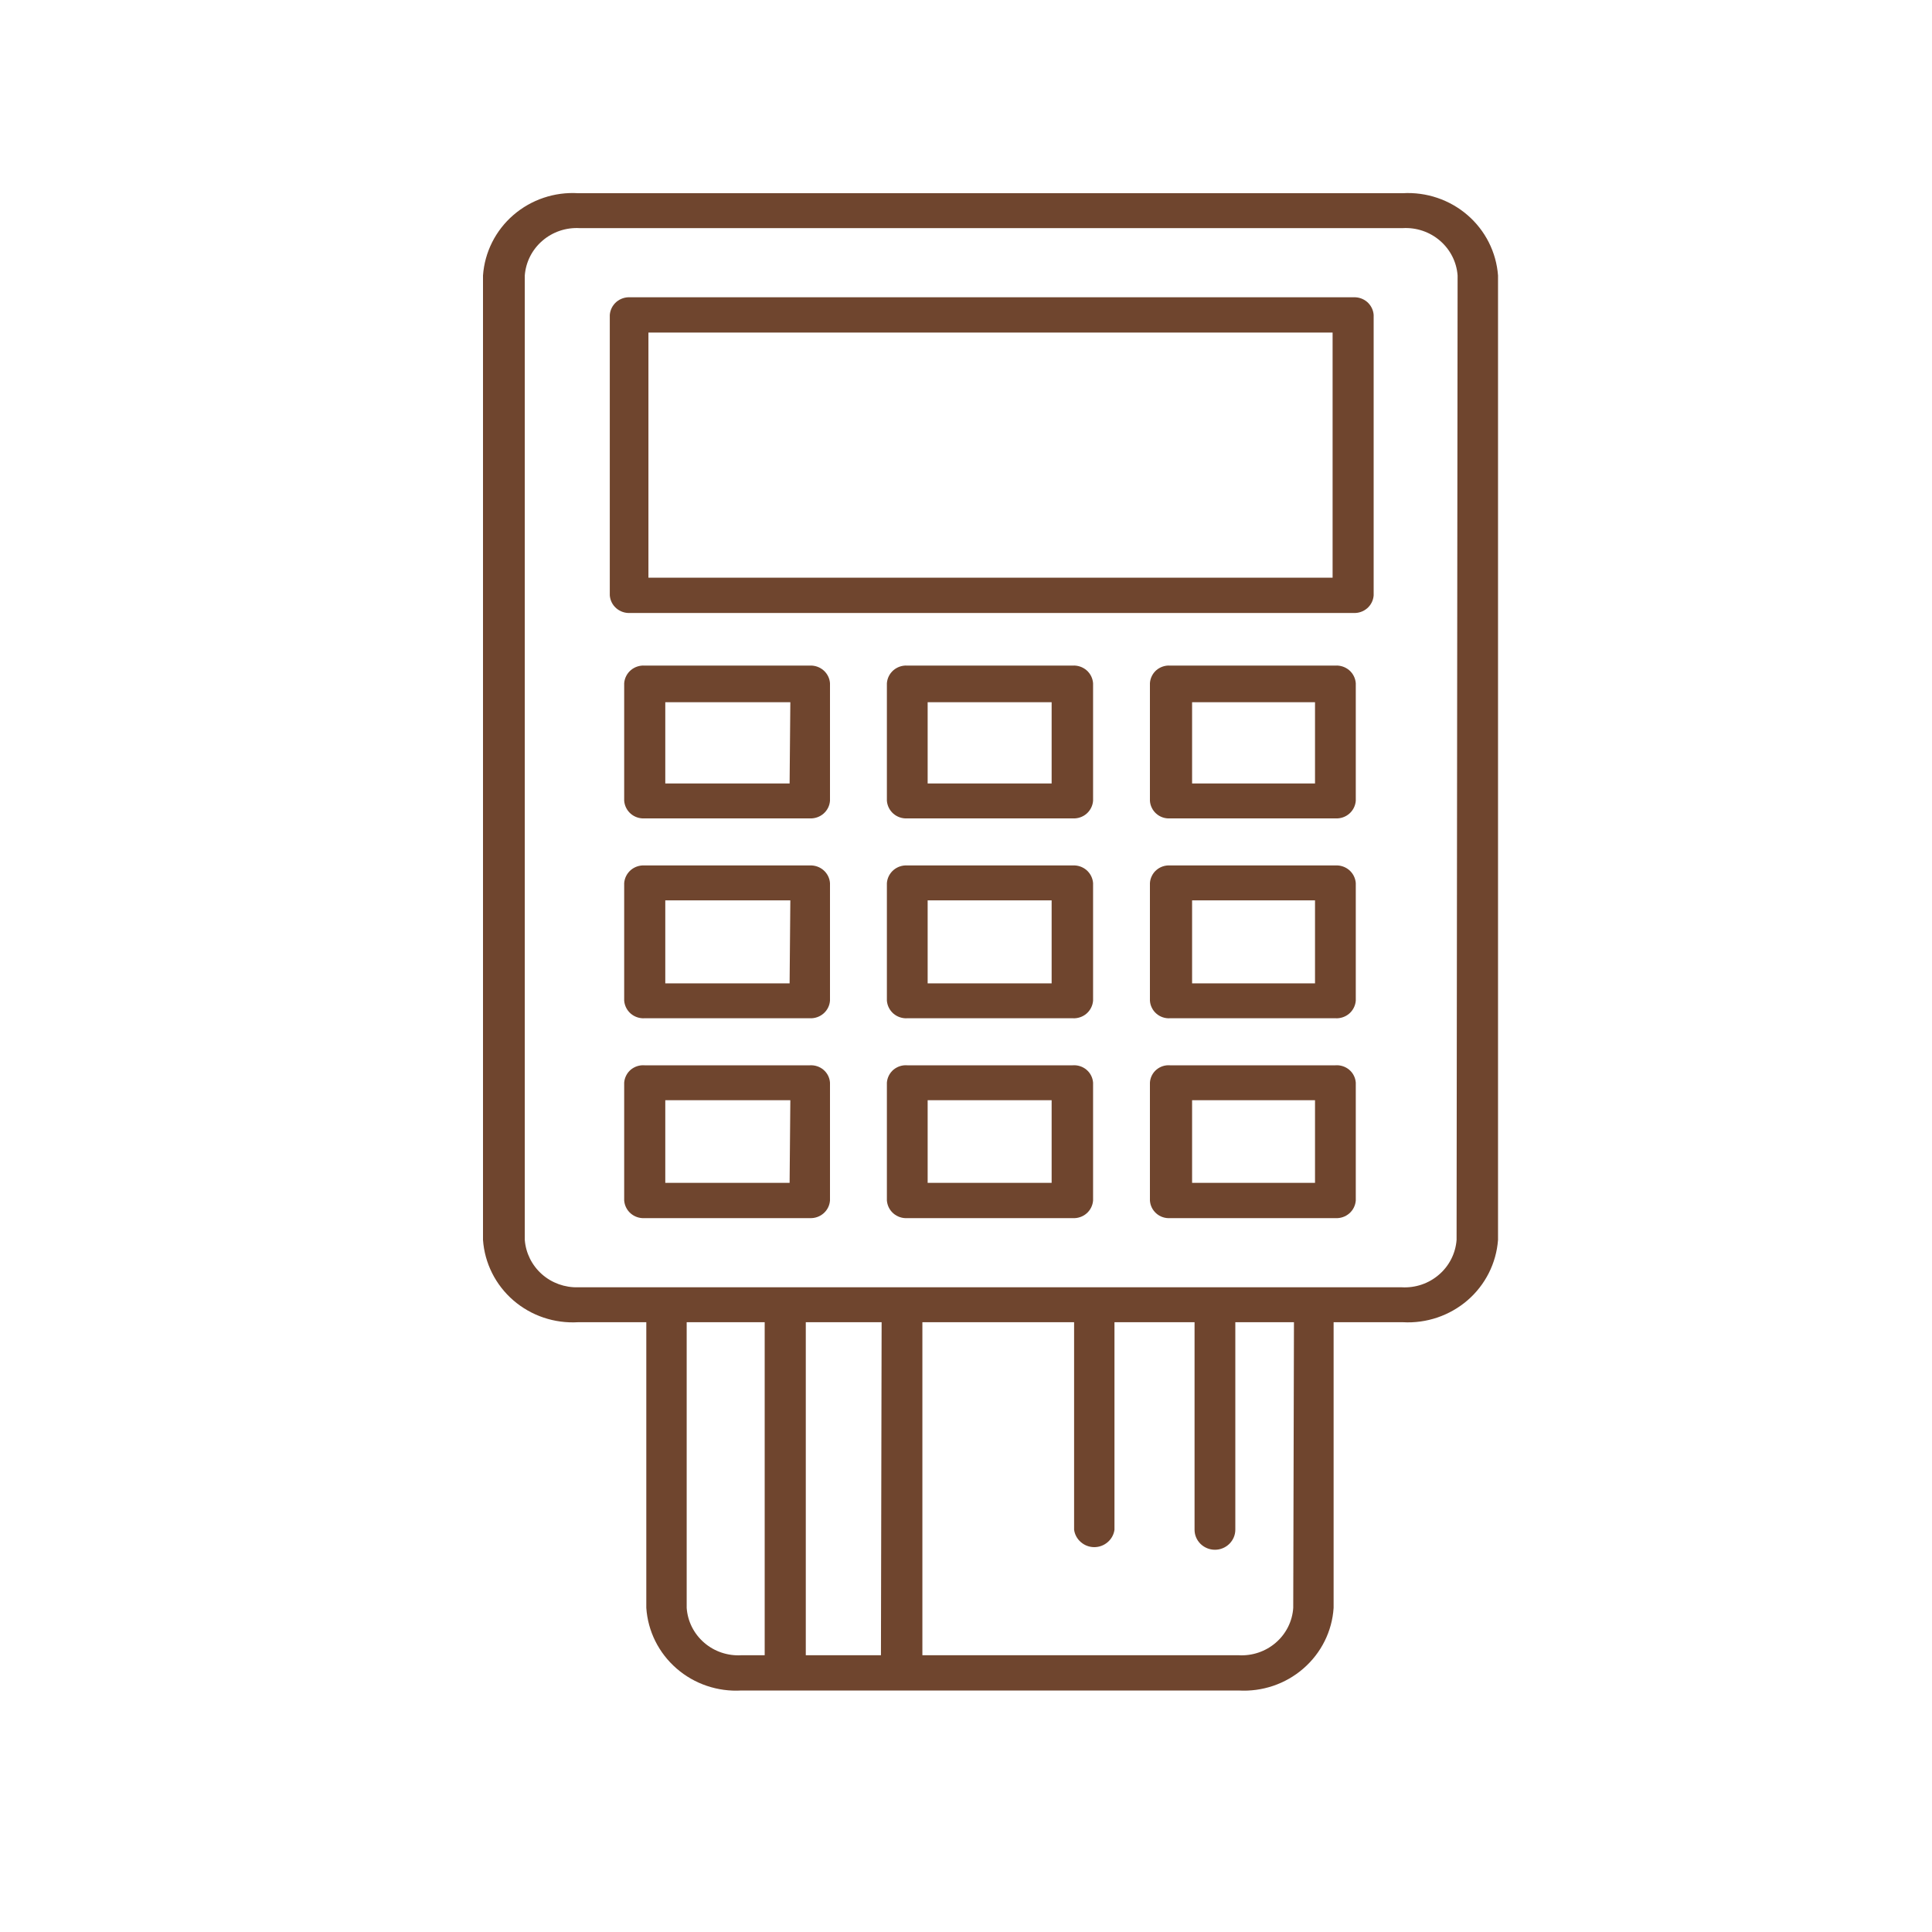 <svg width="40" height="40" viewBox="0 0 40 40" fill="none" xmlns="http://www.w3.org/2000/svg">
<path d="M30.157 25.671C30.136 25.948 30.006 26.207 29.793 26.39C29.581 26.574 29.304 26.668 29.022 26.652H11.971C11.694 26.66 11.424 26.563 11.218 26.38C11.012 26.197 10.886 25.943 10.865 25.671V5.704C10.886 5.426 11.016 5.168 11.229 4.985C11.441 4.801 11.718 4.707 12 4.723H29.044C29.326 4.707 29.603 4.801 29.815 4.985C30.027 5.168 30.158 5.426 30.178 5.704L30.157 25.671ZM26.775 33.289C26.757 33.567 26.627 33.826 26.414 34.01C26.201 34.194 25.923 34.287 25.641 34.27H19.097V27.375H22.238V31.671C22.251 31.77 22.301 31.862 22.378 31.928C22.455 31.995 22.554 32.032 22.656 32.032C22.758 32.032 22.857 31.995 22.934 31.928C23.011 31.862 23.061 31.77 23.074 31.671V27.375H24.732V31.671C24.732 31.781 24.776 31.886 24.855 31.964C24.935 32.042 25.042 32.086 25.154 32.086C25.266 32.086 25.373 32.042 25.452 31.964C25.531 31.886 25.576 31.781 25.576 31.671V27.375H26.79L26.775 33.289ZM18.239 34.27H16.683V27.375H18.253L18.239 34.27ZM15.832 34.27H15.352C15.069 34.287 14.791 34.194 14.579 34.01C14.366 33.826 14.236 33.567 14.217 33.289V27.375H15.832V34.27ZM29.044 4H11.971C11.48 3.97 10.998 4.133 10.629 4.452C10.26 4.771 10.034 5.221 10 5.704V25.671C10.034 26.154 10.26 26.604 10.629 26.923C10.998 27.242 11.48 27.404 11.971 27.375H13.381V33.289C13.413 33.773 13.638 34.224 14.008 34.545C14.377 34.866 14.86 35.029 15.352 35H25.641C26.133 35.029 26.616 34.866 26.985 34.545C27.355 34.224 27.58 33.773 27.611 33.289V27.375H29.044C29.534 27.403 30.015 27.239 30.384 26.921C30.753 26.602 30.979 26.153 31.015 25.671V5.704C30.979 5.222 30.753 4.773 30.384 4.454C30.015 4.135 29.534 3.972 29.044 4Z" fill="#6F452E"/>
<path d="M27.59 11.961H13.425V6.885H27.59V11.961ZM28.004 6.155H13.047C12.942 6.149 12.839 6.184 12.76 6.252C12.681 6.321 12.633 6.417 12.625 6.52V12.326C12.633 12.43 12.681 12.526 12.76 12.594C12.839 12.662 12.942 12.697 13.047 12.691H28.019C28.124 12.697 28.227 12.662 28.306 12.594C28.384 12.526 28.433 12.43 28.44 12.326V6.52C28.433 6.417 28.384 6.321 28.306 6.252C28.227 6.184 28.124 6.149 28.019 6.155" fill="#6F452E"/>
<path d="M16.348 16.221H13.774V14.539H16.363L16.348 16.221ZM16.77 13.78H13.345C13.24 13.774 13.137 13.809 13.058 13.877C12.979 13.945 12.931 14.042 12.923 14.145V16.579C12.931 16.682 12.979 16.778 13.058 16.847C13.137 16.915 13.24 16.95 13.345 16.944H16.77C16.873 16.948 16.975 16.912 17.052 16.844C17.129 16.776 17.177 16.681 17.184 16.579V14.145C17.177 14.043 17.129 13.948 17.052 13.88C16.975 13.812 16.873 13.776 16.77 13.78Z" fill="#6F452E"/>
<path d="M21.773 16.221H19.206V14.539H21.773V16.221ZM22.194 13.78H18.784C18.679 13.774 18.576 13.809 18.497 13.877C18.418 13.945 18.37 14.042 18.362 14.145V16.579C18.37 16.682 18.418 16.778 18.497 16.847C18.576 16.915 18.679 16.95 18.784 16.944H22.209C22.314 16.95 22.417 16.915 22.496 16.847C22.575 16.778 22.623 16.682 22.631 16.579V14.145C22.623 14.042 22.575 13.945 22.496 13.877C22.417 13.809 22.314 13.774 22.209 13.78" fill="#6F452E"/>
<path d="M27.226 16.221H24.681V14.539H27.226V16.221ZM27.648 13.78H24.223C24.171 13.777 24.12 13.784 24.071 13.801C24.022 13.818 23.977 13.844 23.939 13.877C23.9 13.911 23.869 13.953 23.847 13.998C23.824 14.044 23.811 14.094 23.808 14.145V16.579C23.811 16.63 23.824 16.68 23.847 16.725C23.869 16.771 23.9 16.812 23.939 16.846C23.977 16.88 24.022 16.906 24.071 16.923C24.12 16.94 24.171 16.947 24.223 16.944H27.648C27.753 16.95 27.856 16.915 27.935 16.847C28.014 16.778 28.062 16.682 28.07 16.579V14.145C28.062 14.042 28.014 13.945 27.935 13.877C27.856 13.809 27.753 13.774 27.648 13.78Z" fill="#6F452E"/>
<path d="M16.348 20.359H13.774V18.641H16.363L16.348 20.359ZM16.77 17.918H13.345C13.24 17.912 13.137 17.947 13.058 18.015C12.979 18.084 12.931 18.18 12.923 18.283V20.717C12.931 20.82 12.979 20.916 13.058 20.985C13.137 21.053 13.24 21.088 13.345 21.082H16.77C16.873 21.086 16.975 21.05 17.052 20.982C17.129 20.914 17.177 20.819 17.184 20.717V18.283C17.177 18.181 17.129 18.086 17.052 18.018C16.975 17.95 16.873 17.914 16.77 17.918Z" fill="#6F452E"/>
<path d="M21.773 20.359H19.206V18.641H21.773V20.359ZM22.194 17.918H18.784C18.679 17.912 18.576 17.947 18.497 18.015C18.418 18.084 18.37 18.18 18.362 18.283V20.717C18.37 20.82 18.418 20.916 18.497 20.985C18.576 21.053 18.679 21.088 18.784 21.082H22.209C22.314 21.088 22.417 21.053 22.496 20.985C22.575 20.916 22.623 20.82 22.631 20.717V18.283C22.623 18.18 22.575 18.084 22.496 18.015C22.417 17.947 22.314 17.912 22.209 17.918" fill="#6F452E"/>
<path d="M27.226 20.359H24.681V18.641H27.226V20.359ZM27.648 17.918H24.223C24.171 17.915 24.12 17.922 24.071 17.939C24.022 17.956 23.977 17.982 23.939 18.016C23.9 18.049 23.869 18.091 23.847 18.137C23.824 18.182 23.811 18.232 23.808 18.283V20.717C23.811 20.768 23.824 20.818 23.847 20.863C23.869 20.909 23.9 20.95 23.939 20.984C23.977 21.018 24.022 21.044 24.071 21.061C24.12 21.078 24.171 21.085 24.223 21.082H27.648C27.753 21.088 27.856 21.053 27.935 20.985C28.014 20.916 28.062 20.82 28.07 20.717V18.283C28.062 18.18 28.014 18.084 27.935 18.015C27.856 17.947 27.753 17.912 27.648 17.918Z" fill="#6F452E"/>
<path d="M16.348 24.49H13.774V22.779H16.363L16.348 24.49ZM16.77 22.056H13.345C13.293 22.052 13.241 22.058 13.192 22.074C13.143 22.09 13.098 22.115 13.058 22.148C13.019 22.182 12.987 22.222 12.964 22.268C12.941 22.313 12.927 22.363 12.923 22.414V24.855C12.931 24.958 12.979 25.055 13.058 25.123C13.137 25.191 13.24 25.226 13.345 25.22H16.77C16.873 25.224 16.975 25.188 17.052 25.12C17.129 25.052 17.177 24.957 17.184 24.855V22.414C17.177 22.312 17.129 22.218 17.052 22.151C16.974 22.084 16.873 22.05 16.77 22.056Z" fill="#6F452E"/>
<path d="M21.773 24.49H19.206V22.779H21.773V24.49ZM22.194 22.056H18.784C18.732 22.052 18.68 22.058 18.631 22.074C18.582 22.09 18.537 22.115 18.497 22.148C18.458 22.182 18.426 22.222 18.403 22.268C18.38 22.313 18.366 22.363 18.362 22.414V24.855C18.37 24.958 18.418 25.055 18.497 25.123C18.576 25.191 18.679 25.226 18.784 25.22H22.209C22.314 25.226 22.417 25.191 22.496 25.123C22.575 25.055 22.623 24.958 22.631 24.855V22.414C22.627 22.363 22.613 22.313 22.59 22.268C22.567 22.222 22.535 22.182 22.495 22.148C22.456 22.115 22.411 22.09 22.361 22.074C22.312 22.058 22.26 22.052 22.209 22.056" fill="#6F452E"/>
<path d="M27.226 24.49H24.681V22.779H27.226V24.49ZM27.648 22.056H24.223C24.172 22.052 24.12 22.058 24.072 22.074C24.023 22.09 23.978 22.116 23.939 22.149C23.901 22.182 23.869 22.223 23.847 22.268C23.824 22.314 23.811 22.363 23.808 22.414V24.855C23.811 24.906 23.824 24.956 23.847 25.002C23.869 25.047 23.9 25.088 23.939 25.122C23.977 25.156 24.022 25.183 24.071 25.199C24.12 25.216 24.171 25.223 24.223 25.22H27.648C27.753 25.226 27.856 25.191 27.935 25.123C28.014 25.055 28.062 24.958 28.07 24.855V22.414C28.066 22.363 28.052 22.313 28.029 22.268C28.006 22.222 27.974 22.182 27.934 22.148C27.895 22.115 27.85 22.09 27.8 22.074C27.751 22.058 27.7 22.052 27.648 22.056Z" fill="#6F452E"/>
</svg>
